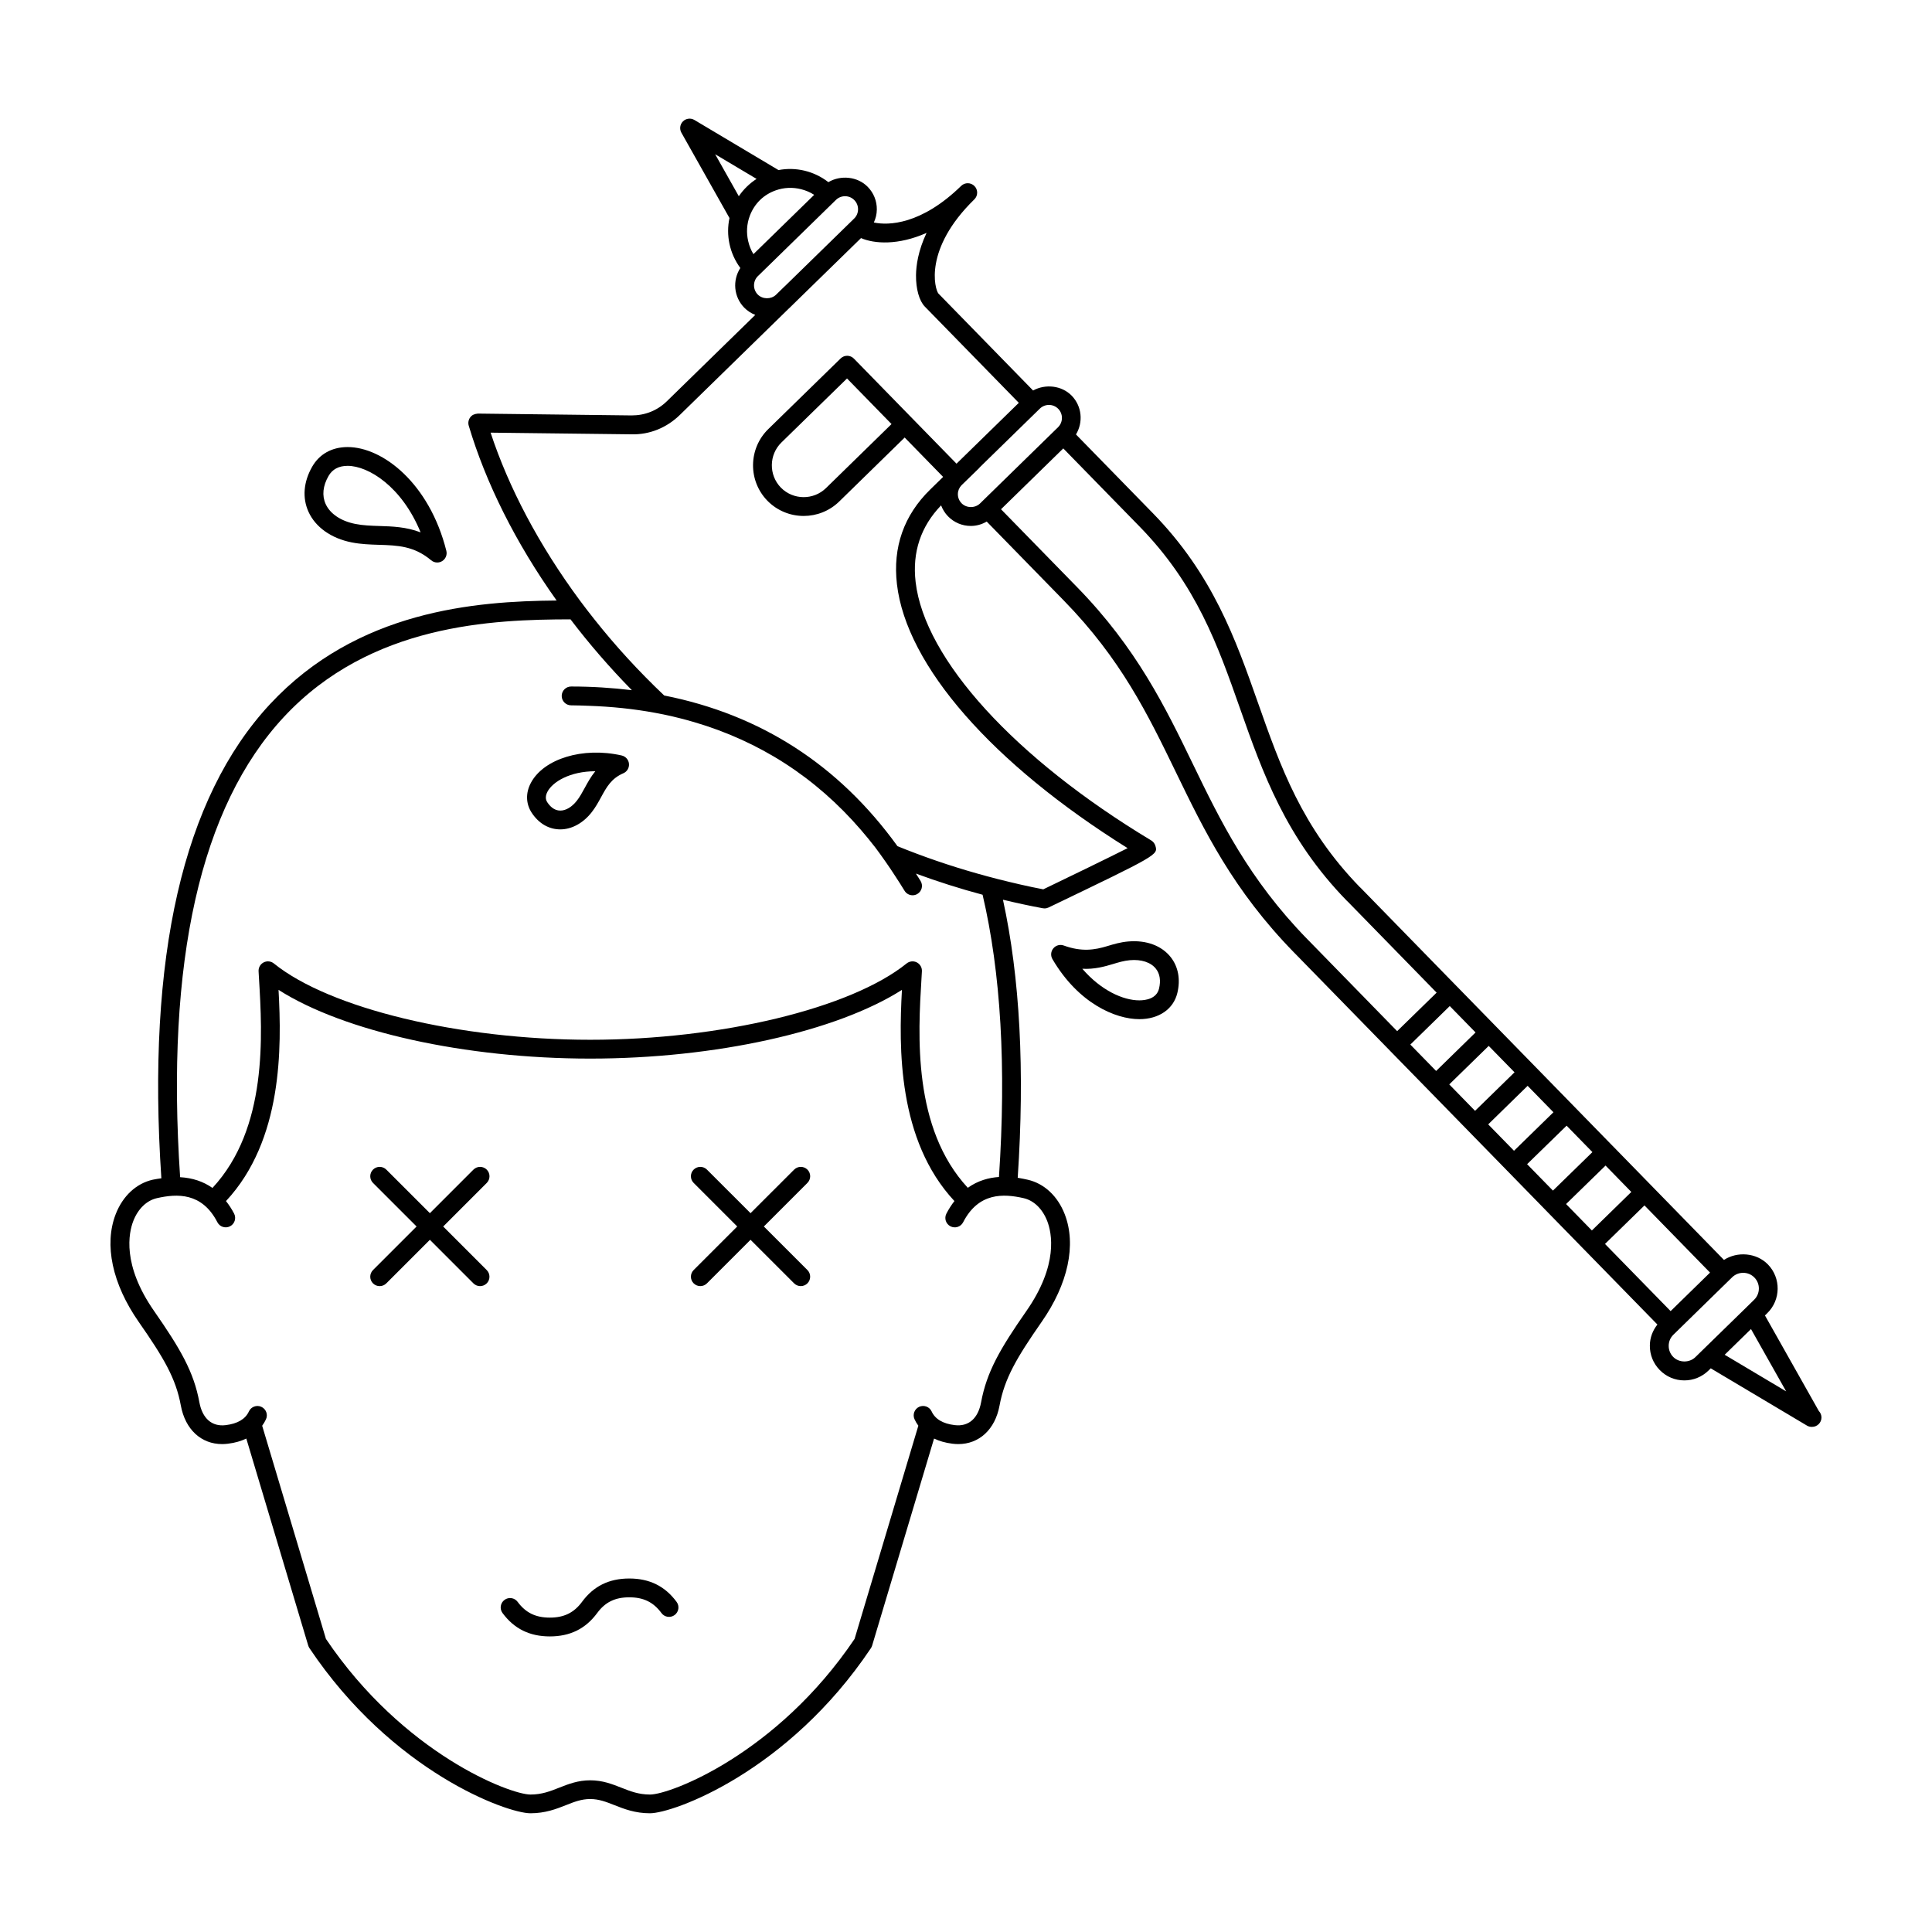 <?xml version="1.0" encoding="UTF-8"?>
<!-- Uploaded to: ICON Repo, www.iconrepo.com, Generator: ICON Repo Mixer Tools -->
<svg fill="#000000" width="800px" height="800px" version="1.1" viewBox="144 144 512 512" xmlns="http://www.w3.org/2000/svg">
 <g>
  <path d="m272.99 453.96c-0.973-0.969-2.543-0.973-3.523 0l-11.543 11.547-11.547-11.547c-0.973-0.973-2.551-0.973-3.527 0-0.973 0.973-0.973 2.551 0 3.527l11.547 11.547-11.547 11.543c-0.973 0.973-0.973 2.555 0 3.531 0.488 0.484 1.129 0.727 1.762 0.727 0.641 0 1.273-0.242 1.762-0.73l11.547-11.547 11.543 11.547c0.488 0.488 1.129 0.73 1.762 0.73 0.629 0 1.27-0.242 1.758-0.727 0.973-0.973 0.973-2.555 0-3.531l-11.535-11.539 11.543-11.547c0.973-0.977 0.973-2.555 0-3.531z"/>
  <path d="m357.98 453.96c-0.973-0.973-2.551-0.973-3.527 0l-11.551 11.547-11.551-11.547c-0.969-0.969-2.543-0.973-3.523 0-0.977 0.973-0.973 2.551 0 3.523l11.547 11.547-11.547 11.543c-0.973 0.973-0.973 2.555 0 3.527 0.488 0.488 1.129 0.73 1.762 0.73 0.641 0 1.27-0.242 1.758-0.727l11.551-11.547 11.551 11.547c0.488 0.484 1.125 0.727 1.762 0.727 0.641 0 1.273-0.242 1.762-0.73 0.973-0.973 0.973-2.555 0-3.527l-11.547-11.543 11.547-11.547c0.98-0.973 0.98-2.551 0.008-3.523z"/>
  <path d="m310.77 562.32c-5.371 0-9.473 2.023-12.535 6.195-2.125 2.875-4.758 4.168-8.52 4.168-3.773 0-6.402-1.285-8.531-4.168-0.816-1.113-2.387-1.344-3.481-0.527-1.113 0.82-1.344 2.383-0.523 3.488 3.078 4.168 7.176 6.191 12.539 6.191 5.356 0 9.457-2.019 12.539-6.191 2.109-2.887 4.742-4.172 8.516-4.172 3.762 0 6.394 1.285 8.52 4.172 0.816 1.117 2.379 1.34 3.488 0.527 1.109-0.828 1.344-2.383 0.523-3.488-3.074-4.172-7.176-6.195-12.535-6.195z"/>
  <path d="m237.19 287.74c2.465 0.488 4.867 0.57 7.199 0.641 5.004 0.156 9.324 0.293 13.875 4.102 0.465 0.395 1.031 0.586 1.602 0.586 0.465 0 0.918-0.121 1.324-0.379 0.918-0.574 1.359-1.672 1.094-2.719-4.481-17.859-16.828-27.496-26.164-27.496-4.133 0-7.465 1.844-9.383 5.195-2.316 4.031-2.66 8.281-0.977 11.977 1.852 4.07 6.023 7.027 11.43 8.094zm-6.125-17.602c1.02-1.785 2.719-2.684 5.059-2.684 5.527 0 14.395 5.516 19.34 17.629-3.809-1.465-7.512-1.582-10.922-1.688-2.223-0.07-4.328-0.137-6.383-0.551-3.812-0.75-6.676-2.68-7.856-5.269-1.012-2.234-0.75-4.801 0.762-7.438z"/>
  <path d="m308.75 344.21c-10.344-2.348-20.641 0.906-24.031 7.199-1.457 2.691-1.375 5.594 0.18 7.965 1.863 2.852 4.559 4.422 7.586 4.422 3.023 0 6.051-1.652 8.305-4.527 1.031-1.309 1.785-2.691 2.516-4.031 1.449-2.648 2.695-4.941 5.879-6.312 0.996-0.422 1.598-1.441 1.5-2.516-0.094-1.07-0.883-1.961-1.934-2.199zm-9.82 8.648c-0.664 1.211-1.285 2.359-2.066 3.344-1.301 1.664-2.898 2.613-4.379 2.613-1.648 0-2.766-1.18-3.422-2.172-0.207-0.312-0.828-1.258 0.039-2.867 1.395-2.594 5.953-5.387 12.656-5.387h0.004c-1.188 1.445-2.035 3.008-2.832 4.469z"/>
  <path d="m442.99 393.5c-2.102 0.188-3.828 0.707-5.496 1.215-3.387 1.027-6.797 1.594-11.582-0.141-0.996-0.367-2.102-0.059-2.766 0.75-0.676 0.805-0.766 1.949-0.238 2.852 6.891 11.75 16.707 15.91 23.023 15.91 5.184 0 9.047-2.66 10.078-6.934 0.867-3.582 0.246-6.953-1.75-9.492-2.406-3.055-6.477-4.574-11.27-4.16zm8.168 12.48c-0.648 2.715-3.559 3.125-5.231 3.125-4.289 0-10.148-2.629-15.105-8.375 3.184 0.18 5.879-0.57 8.117-1.246 1.492-0.453 2.902-0.875 4.488-1.02 3.039-0.273 5.57 0.559 6.906 2.273 1.051 1.332 1.332 3.141 0.824 5.242z"/>
  <path d="m626.01 517.93-14.277-25.32 0.605-0.598c3.613-3.516 3.688-9.316 0.172-12.93-3.027-3.098-8.082-3.5-11.645-1.188l-29.539-30.258c-0.004 0-0.004-0.004-0.012-0.016-0.004-0.004-0.012-0.004-0.012-0.004l-10.305-10.555-0.012-0.012c-0.004 0-0.012-0.012-0.012-0.016l-30.945-31.684h-0.004l-25.441-26.062c-0.082-0.082-0.168-0.156-0.25-0.223-15.34-15.809-20.992-31.887-26.988-48.906-5.863-16.652-11.914-33.871-27.809-50.141l-20.391-20.883c1.953-3.219 1.598-7.465-1.137-10.277-2.648-2.715-6.992-3.16-10.227-1.367l-25.105-25.715c-0.926-1.148-3.965-11.766 9.531-24.938 0.504-0.488 0.75-1.133 0.75-1.785 0-0.629-0.23-1.258-0.711-1.742-0.957-0.988-2.543-1.004-3.527-0.047-10.566 10.309-19.305 10.531-23.141 9.699 0.492-1.066 0.777-2.231 0.789-3.441 0.023-2.258-0.832-4.387-2.402-5.992-2.699-2.777-7.188-3.188-10.438-1.258-3.828-2.969-8.652-4.074-13.215-3.199l-22.293-13.281c-0.953-0.574-2.207-0.43-3.012 0.359-0.812 0.789-0.988 2.019-0.434 3.008l12.746 22.625c-0.973 4.523 0.016 9.352 2.875 13.238-2.102 3.238-1.777 7.617 1.02 10.496 0.848 0.867 1.855 1.512 2.941 1.934l-23.453 22.902c-2.516 2.449-5.758 3.742-9.324 3.738l-40.742-0.488c-0.938 0.098-1.543 0.359-2.019 0.988-0.469 0.637-0.625 1.461-0.398 2.215 4.469 15.004 12.332 30.93 23.297 46.336-21.594 0.176-52.824 2.625-75.949 27.453-23.07 24.777-32.742 67.066-28.805 125.66-0.75 0.117-1.496 0.203-2.281 0.379-4.375 0.988-7.949 4.312-9.824 9.141-3.125 8.082-0.906 18.48 6.102 28.539 6.664 9.547 9.859 15.008 11.164 22.176 1.176 6.344 5.394 10.207 10.938 10.207 0.504 0 1.008-0.031 1.527-0.098 1.969-0.23 3.559-0.734 4.887-1.367l16.41 54.863c0.074 0.238 0.18 0.457 0.316 0.672 21.977 32.824 52.371 43.766 58.562 43.766 3.965 0 6.879-1.148 9.441-2.16 2.18-0.863 4.074-1.613 6.398-1.613 2.332 0 4.227 0.75 6.418 1.613 2.57 1.012 5.473 2.16 9.426 2.16 6.191 0 36.586-10.941 58.566-43.766 0.133-0.211 0.238-0.434 0.312-0.672l16.41-54.863c1.328 0.629 2.918 1.129 4.887 1.367 0.52 0.059 1.027 0.098 1.527 0.098 5.547 0 9.766-3.871 10.941-10.207 1.324-7.176 4.516-12.637 11.156-22.176 7.019-10.055 9.246-20.461 6.117-28.539-1.875-4.828-5.453-8.152-9.828-9.141-0.66-0.141-1.566-0.344-2.629-0.516 1.898-28.449 0.594-53.07-3.91-73.684 3.473 0.832 6.984 1.605 10.57 2.262 0.152 0.031 0.301 0.039 0.449 0.039 0.379 0 0.746-0.086 1.082-0.246 29.02-13.945 29.02-13.945 28.289-16.359-0.176-0.586-0.574-1.09-1.094-1.406-36.137-21.742-60.062-48.004-62.441-68.496-0.922-7.898 1.375-14.715 6.75-20.297 0.406 1.066 1.023 2.062 1.844 2.906 1.598 1.637 3.742 2.543 6.035 2.543 1.508 0 2.938-0.418 4.211-1.16l20.395 20.887c15.215 15.578 22.289 30.172 29.785 45.625 7.43 15.324 15.113 31.172 31.312 47.742 0.047 0.055 0.102 0.105 0.156 0.152l25.242 25.844c0.016 0.016 0.02 0.039 0.039 0.059 0.012 0.02 0.039 0.02 0.051 0.039l10.254 10.488c0.012 0.004 0.012 0.023 0.02 0.035 0.016 0.012 0.023 0.016 0.035 0.023l10.27 10.516c0.004 0.012 0.012 0.02 0.012 0.031 0.016 0.004 0.023 0.004 0.035 0.02l10.258 10.5c0.016 0.016 0.016 0.031 0.02 0.047 0.02 0.016 0.031 0.016 0.047 0.023l10.246 10.496c0.012 0.016 0.016 0.035 0.023 0.047 0.02 0.016 0.035 0.016 0.047 0.031l10.273 10.516c0.004 0.004 0.004 0.004 0.016 0.012l0.012 0.012 19.191 19.648c-1.254 1.578-1.984 3.492-2 5.535-0.035 2.453 0.898 4.766 2.606 6.508 1.738 1.785 4.051 2.762 6.535 2.762 2.41 0 4.672-0.934 6.394-2.606l0.598-0.594 25.484 15.168c0.398 0.238 0.84 0.348 1.273 0.348 0.023 0.004 0.066 0 0.09 0 1.379 0 2.5-1.117 2.5-2.492-0.004-0.66-0.27-1.27-0.703-1.719zm-236.46-312.21c-2.246 4.742-2.769 8.691-2.797 11.215-0.039 3.617 0.855 6.805 2.332 8.312l24.91 25.508-14.086 13.758-2.422 2.367-27.191-27.844c-0.961-0.988-2.543-1.004-3.523-0.039l-19.164 18.711c-5.301 5.176-5.406 13.699-0.223 19.008 2.629 2.672 6.109 4.016 9.602 4.016 3.387 0 6.781-1.266 9.395-3.809l17.367-16.973 10.188 10.434-3.41 3.332c-6.996 6.836-9.969 15.281-8.828 25.102 2.508 21.598 25.262 47.559 61.129 69.949-5.269 2.656-15.262 7.508-22.344 10.914-4.09-0.77-8.074-1.719-12.016-2.707-1.844-0.469-3.668-0.969-5.481-1.477-7.316-2.062-14.363-4.492-21.145-7.25-15.523-21.508-36.219-34.867-61.824-39.934-6.812-6.465-12.984-13.219-18.488-20.168-1.316-1.656-2.602-3.309-3.84-4.988-10.887-14.715-18.902-29.996-23.676-44.5l37.316 0.441c4.875 0.125 9.41-1.777 12.863-5.16l28.863-28.188c0.023-0.031 0.066-0.047 0.09-0.074l2.352-2.301 16.68-16.281c3.504 1.516 9.812 1.98 17.371-1.375zm-9.285 50.66-17.367 16.969c-3.336 3.25-8.699 3.188-11.957-0.125-3.25-3.34-3.184-8.699 0.141-11.957l17.387-16.969zm-23.938-62.23c1.203 0.309 2.367 0.785 3.441 1.484l-16.098 15.715c-0.664-1.074-1.113-2.227-1.387-3.426-0.527-2.238-0.395-4.586 0.43-6.75 0.578-1.523 1.461-2.941 2.695-4.156 1.223-1.195 2.66-2.035 4.188-2.574 2.16-0.77 4.508-0.859 6.731-0.293zm-22.801-9.27 10.973 6.531c-0.906 0.586-1.773 1.266-2.57 2.047-0.816 0.789-1.523 1.641-2.137 2.543zm11.27 37.16c-1.32-1.359-1.293-3.547 0.055-4.871l0.312-0.297s0.004 0 0.004-0.004l20.367-19.891c0.645-0.629 1.5-0.977 2.414-0.977 0.938 0 1.812 0.367 2.465 1.043 0.641 0.656 0.988 1.523 0.977 2.449-0.012 0.922-0.371 1.785-1.027 2.418l-0.289 0.281c0 0.004-0.012 0.012-0.016 0.016-0.004 0-0.004 0.012-0.012 0.016l-18.066 17.637c-0.016 0.012-0.035 0.016-0.047 0.031l-2.301 2.242c-1.32 1.242-3.559 1.211-4.836-0.094zm70.453 239.48c2.731 0.613 5.019 2.832 6.281 6.082 1.188 3.078 3.043 11.562-5.559 23.879-6.926 9.945-10.484 16.09-11.969 24.129-0.797 4.297-3.305 6.5-6.969 6.066-3.141-0.371-5.211-1.594-6.144-3.633-0.574-1.25-2.055-1.789-3.305-1.219-1.25 0.578-1.797 2.062-1.219 3.305 0.25 0.551 0.59 1.129 1.004 1.703l-16.895 56.496c-20.547 30.469-48.809 41.246-54.211 41.246-3.008 0-5.234-0.875-7.598-1.812-2.438-0.957-4.961-1.961-8.246-1.961-3.273 0-5.793 0.996-8.238 1.961-2.359 0.934-4.594 1.812-7.602 1.812-5.391 0-33.66-10.777-54.203-41.246l-16.895-56.488c0.414-0.574 0.75-1.16 1.004-1.707 0.586-1.25 0.031-2.731-1.219-3.305-1.238-0.574-2.727-0.031-3.305 1.219-0.938 2.035-3.008 3.254-6.156 3.633-3.652 0.449-6.172-1.773-6.969-6.066-1.465-8.02-5.031-14.168-11.965-24.129-8.59-12.316-6.746-20.809-5.551-23.891 1.258-3.246 3.547-5.457 6.273-6.07 5.309-1.203 11.926-1.559 16.016 6.383 0.629 1.23 2.133 1.703 3.356 1.074s1.703-2.133 1.078-3.359c-0.641-1.238-1.371-2.324-2.152-3.324 15.059-16.148 14.766-40.691 13.926-55.969 17.285 11.02 49.402 18.211 82.598 18.211 33.191 0 65.32-7.195 82.609-18.211-0.848 15.301-1.148 39.816 13.906 55.965-0.746 0.977-1.473 2.062-2.125 3.336-0.629 1.223-0.152 2.731 1.078 3.359 1.23 0.625 2.731 0.152 3.359-1.078 4.086-7.945 10.699-7.594 16.004-6.391zm-6.512-5.606c-2.641 0.18-5.543 0.922-8.258 2.867-14.656-15.82-13.191-40.566-12.27-55.57l0.105-1.797c0.059-0.984-0.469-1.91-1.344-2.367-0.883-0.449-1.945-0.336-2.711 0.281-14.742 11.906-49.223 20.223-83.848 20.223s-69.094-8.312-83.832-20.223c-0.762-0.621-1.828-0.73-2.707-0.281-0.883 0.453-1.402 1.379-1.344 2.363l0.105 1.867c0.906 15.004 2.352 39.75-12.328 55.539-2.434-1.707-5.289-2.664-8.57-2.848-3.844-57.176 5.387-98.219 27.492-121.96 23-24.703 55.359-25.836 75.965-25.875 4.883 6.418 10.312 12.707 16.262 18.777-5.188-0.629-10.551-0.977-16.105-0.977-1.371 0-2.492 1.117-2.492 2.5 0 1.375 1.125 2.488 2.492 2.488 1.594 0 3.144 0.074 4.707 0.125 6.086 0.211 11.93 0.82 17.527 1.855 1.496 0.273 2.984 0.578 4.449 0.91 1.98 0.453 3.918 0.973 5.836 1.531 17.457 5.113 32.266 14.652 44.281 28.582 1.301 1.523 2.594 3.074 3.836 4.691 0.922 1.215 1.805 2.484 2.707 3.758 0.883 1.254 1.742 2.543 2.594 3.859 0.812 1.258 1.633 2.5 2.414 3.805 0.465 0.781 1.289 1.219 2.144 1.219 0.43 0 0.867-0.109 1.27-0.352 1.184-0.707 1.57-2.231 0.863-3.41-0.402-0.684-0.84-1.32-1.254-1.988 5.719 2.102 11.602 3.984 17.672 5.606 4.836 20.617 6.301 45.598 4.34 74.797zm-9.918-178.55c-0.637-0.66-0.988-1.527-0.973-2.453 0.012-0.863 0.352-1.664 0.934-2.281l4.731-4.609c0.039-0.039 0.051-0.098 0.09-0.137l15.664-15.297 0.301-0.293c0.645-0.629 1.508-0.984 2.414-0.984 0.938 0 1.812 0.367 2.469 1.039 1.324 1.359 1.293 3.559-0.07 4.887l-0.277 0.277c-0.004 0-0.016 0-0.016 0.012-0.004 0.004-0.016 0.012-0.016 0.012l-20.043 19.582c0 0.004-0.004 0.004-0.016 0.012 0 0 0 0.012-0.004 0.016l-0.293 0.281c-1.332 1.289-3.609 1.258-4.894-0.062zm91.586 115.48c-15.523-15.941-23.004-31.367-30.238-46.281-7.336-15.129-14.922-30.773-30.695-46.93l-20.191-20.676 16.5-16.121 20.191 20.676c15.121 15.48 20.727 31.426 26.672 48.309 5.934 16.863 12.07 34.293 28.355 50.969 0.082 0.082 0.168 0.156 0.25 0.227l23.473 24.043-10.461 10.207-23.703-24.277c-0.039-0.055-0.098-0.105-0.152-0.145zm37.797 17.773 6.836 6.996-10.449 10.207-6.836-6.996zm10.324 10.562 6.84 6.996-10.461 10.211-6.836-7.004zm10.312 10.578 6.84 7.004-10.453 10.207-6.836-6.996zm10.328 10.562 6.84 7.004-10.461 10.203-6.848-7.004zm10.32 10.57 6.832 6.996-10.453 10.207-6.84-7.004zm-0.145 20.773 10.461-10.207 17.375 17.801-10.445 10.207zm18.062 29.926c-0.777-0.797-1.199-1.848-1.18-2.969 0.012-1.109 0.453-2.141 1.25-2.91l15.566-15.215c0.789-0.762 1.812-1.18 2.918-1.18 1.133 0 2.191 0.441 2.984 1.258 1.598 1.641 1.562 4.273-0.074 5.875l-1.969 1.926c-0.004 0.004-0.004 0.004-0.012 0.016l-11.621 11.34s0 0.004-0.012 0.012l-1.965 1.918c-1.594 1.559-4.34 1.52-5.887-0.07zm13.656-0.559 6.973-6.812 9.316 16.512z"/>
 </g>
</svg>